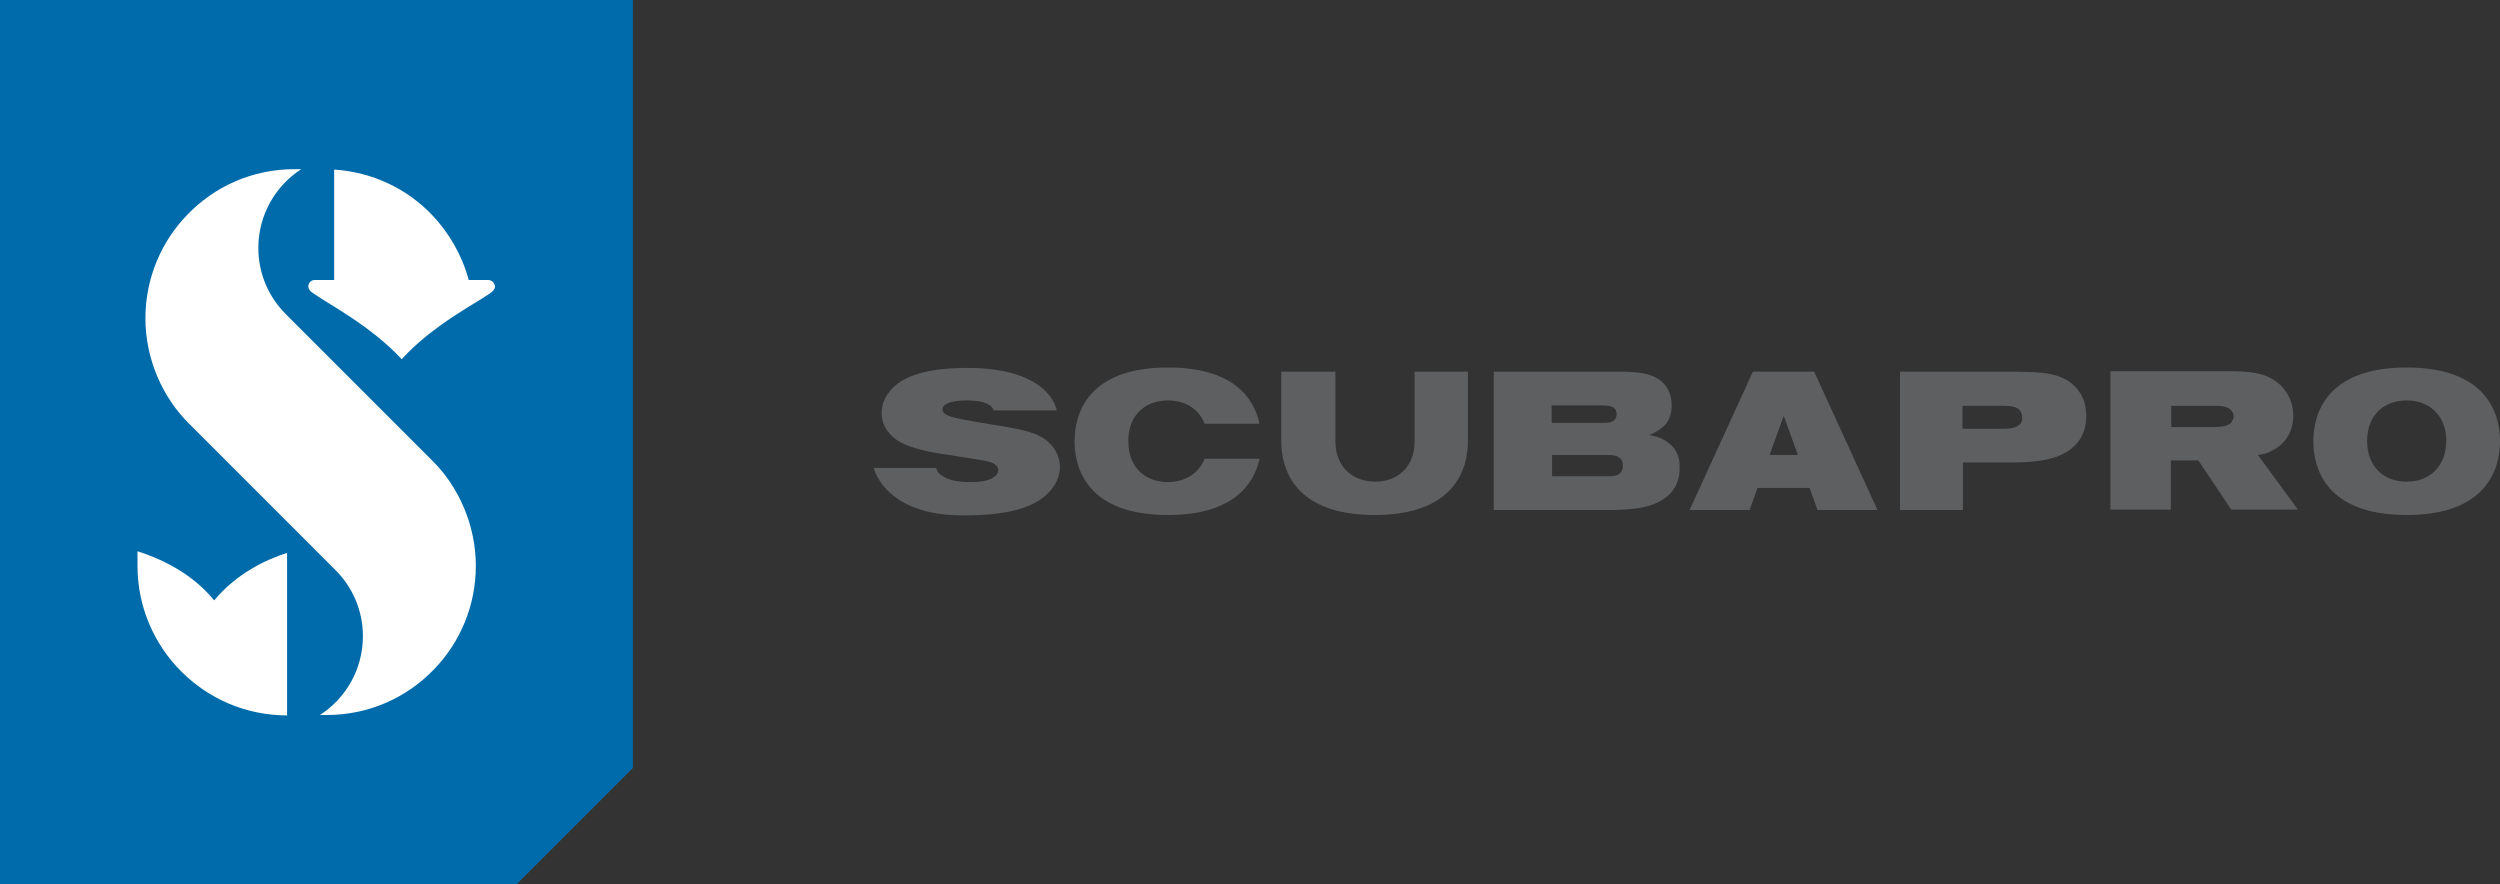 <svg xmlns="http://www.w3.org/2000/svg" id="uuid-a6c97436-b58a-4187-8400-6096c6b8e93d" viewBox="0 0 600 212.2"><rect x="0" y="0" width="600" height="212.2" fill="#333333" stroke="none"/><g id="uuid-3a20efb1-20de-43f6-9905-db8b53993d6b"><polygon points="0 0 0 212.2 124 212.2 151.9 184.3 151.9 0 0 0" fill="#006baa" stroke-width="0"></polygon><path d="M117.2,67.2h-4.7c-1.6-5.9-4.7-11.3-8.8-15.6-6-6.3-14.3-10.3-23.5-10.9v26.5h-4.7c-.8,0-1.5.7-1.5,1.5,0,1,.9,1.5,1.5,1.9,3.2,2.3,13.5,7.6,20.9,15.6,7.3-8,17.6-13.3,20.9-15.6.6-.4,1.5-1,1.5-1.9-.1-.8-.8-1.5-1.6-1.5M51.4,144.1c-5.6-6.9-13.4-10.2-18.4-11.8v3.5c0,19.8,16.1,35.9,35.9,35.9v-39c-5.1,1.6-12.2,5-17.5,11.4M68.6,75.4c-4.1-4.1-6.6-9.7-6.6-15.9,0-7.9,4.1-14.9,10.3-18.9h-1.6c-10.2,0-19.3,4.2-25.8,11-6.2,6.4-10,15.2-10,24.8s4,18.9,10.5,25.3l35.1,35.1c4.1,4.1,6.6,9.7,6.6,15.9,0,7.9-4.1,14.9-10.3,18.9h1.6c10.2,0,19.3-4.2,25.8-11,6.2-6.4,10-15.2,10-24.8s-4-18.9-10.5-25.3c-.1-.1-35.1-35.1-35.1-35.1" fill="#fff" stroke-width="0"></path><path d="M251.4,105.9c-1.7-1.5-4.2-2.4-8.5-3.2-2.1-.4-4.1-.7-6-1-4.6-.8-8.7-1.4-10-2.3-.5-.3-.7-.7-.7-1.1,0-.2.1-.8.7-1.2,1.1-.8,3.3-1,5.1-1h0c3.3,0,5.3.6,6.2,1.8.1.2.2.4.3.6h15.1s-1.3-10.2-21.5-10.2c-9.5,0-15.8,1.9-18.7,5.8-1.2,1.5-1.8,3.2-1.8,5s.6,3.4,1.7,4.7c2.2,2.7,5.5,3.6,8.8,4.4,2.3.5,4.7.9,7,1.2.8.1,1.6.3,2.5.4,2.8.4,5.1.8,6,1.1,1.3.4,2,1.1,2,1.9,0,1-1,1.8-2,2.2-1.3.6-3.2.7-4.5.7-3.2,0-5.3-.4-6.8-1.4-1.2-.7-1.5-1.4-1.6-2h-15s2.5,11.4,21.4,11.4c10.4,0,16.9-1.7,20.5-5.4,1.8-1.8,2.8-4.1,2.8-6.4-.2-2.5-1.2-4.5-3-6M577.6,115.6c-5.4,0-9.5-3.5-9.5-9.8s4.2-9.7,9.5-9.7,9.5,3.5,9.5,9.7-4.1,9.8-9.5,9.8M577.6,88.2c-19,0-22.4,10.8-22.4,17.7s3.4,17.7,22.4,17.7,22.4-10.8,22.4-17.7-3.4-17.7-22.4-17.7M424.7,109.2l3.4-9.4,3.4,9.4h-6.8ZM420.7,89.2l-15.2,33.2h14.4l1.9-5.3h12.5l1.9,5.3h14.4l-15.2-33.2h-14.7ZM280.3,96.1c4,0,7.4,1.9,8.8,5.6h13.2c-1.4-6.4-6.5-13.5-22-13.5-19,0-22.4,10.8-22.4,17.7s3.4,17.7,22.4,17.7c15.5,0,20.6-7.2,22-13.5h-13.2c-1.4,3.6-4.8,5.6-8.8,5.6-5.4,0-9.5-3.5-9.5-9.7-.1-6.4,4.1-9.9,9.5-9.9M339.5,105.9c0,6.3-4.2,9.7-9.5,9.7s-9.5-3.5-9.5-9.7v-16.7h-13v16.7c0,6.9,3.4,17.7,22.4,17.7s22.4-10.8,22.4-17.7v-16.7h-12.8v16.7ZM535.4,101.5c-.7.7-1.9,1-4.5,1h-9.8v-5.1h10.9c1.4,0,2.8.2,3.6,1.2.4.5.5,1.1.5,1.4-.1.2-.1.8-.7,1.5M545,108.3c4.9-2.3,5.4-6.7,5.4-8.5,0-2.9-1.1-4.9-2-6.1-3.1-4.2-7.9-4.6-13.4-4.6h-28.5v33.2h14.5v-11.8h6.6l7.9,11.8h16l-9.6-13.1c1.5-.2,2.2-.4,3.1-.9M483,102.7c-.7.2-1.5.2-3.1.2h-8.9v-5.5h9.9c1.8,0,3.3.2,4,1.3.2.3.4.7.4,1.4.2,1.3-.7,2.3-2.3,2.6M487.8,89.3c-1.4,0-2.8-.1-4.1-.1h-27.7v33.2h15.1v-11.4h10.7c4.3,0,9.7-.1,13.6-2.2,3.5-1.9,5.3-4.9,5.3-8.9,0-2.8-.8-4.6-1.5-5.6-2.5-4-7-4.8-11.4-5M387.4,114.2c-.6.1-1.5.1-1.7.1h-13.2v-5.1h13.2c.2,0,1.1,0,1.7.1,1.4.3,2.1,1.1,2.1,2.4,0,1.4-.7,2.3-2.1,2.5M372.4,97.3h12.1c1.2,0,2.6.1,3.2,1,.2.3.3.8.3,1.1s-.1.8-.3,1.1c-.6,1-2,1-3.2,1h-12.1v-4.2ZM400.3,106.2c-1.4-1.1-2.9-1.5-4.5-1.8,2.1-.8,3.2-1.8,3.8-2.4,1.1-1.2,1.6-2.8,1.6-4.8,0-2.1-.7-3.5-1.3-4.4-2.4-3.5-7.3-3.5-10.6-3.6h-30.8v33.2h28.3c4.7-.1,10.6-.3,14.1-4,2.2-2.4,2.2-5.1,2.2-5.9.1-2.1-.3-4.5-2.8-6.3" fill="#5e5f61" stroke-width="0"></path></g></svg>